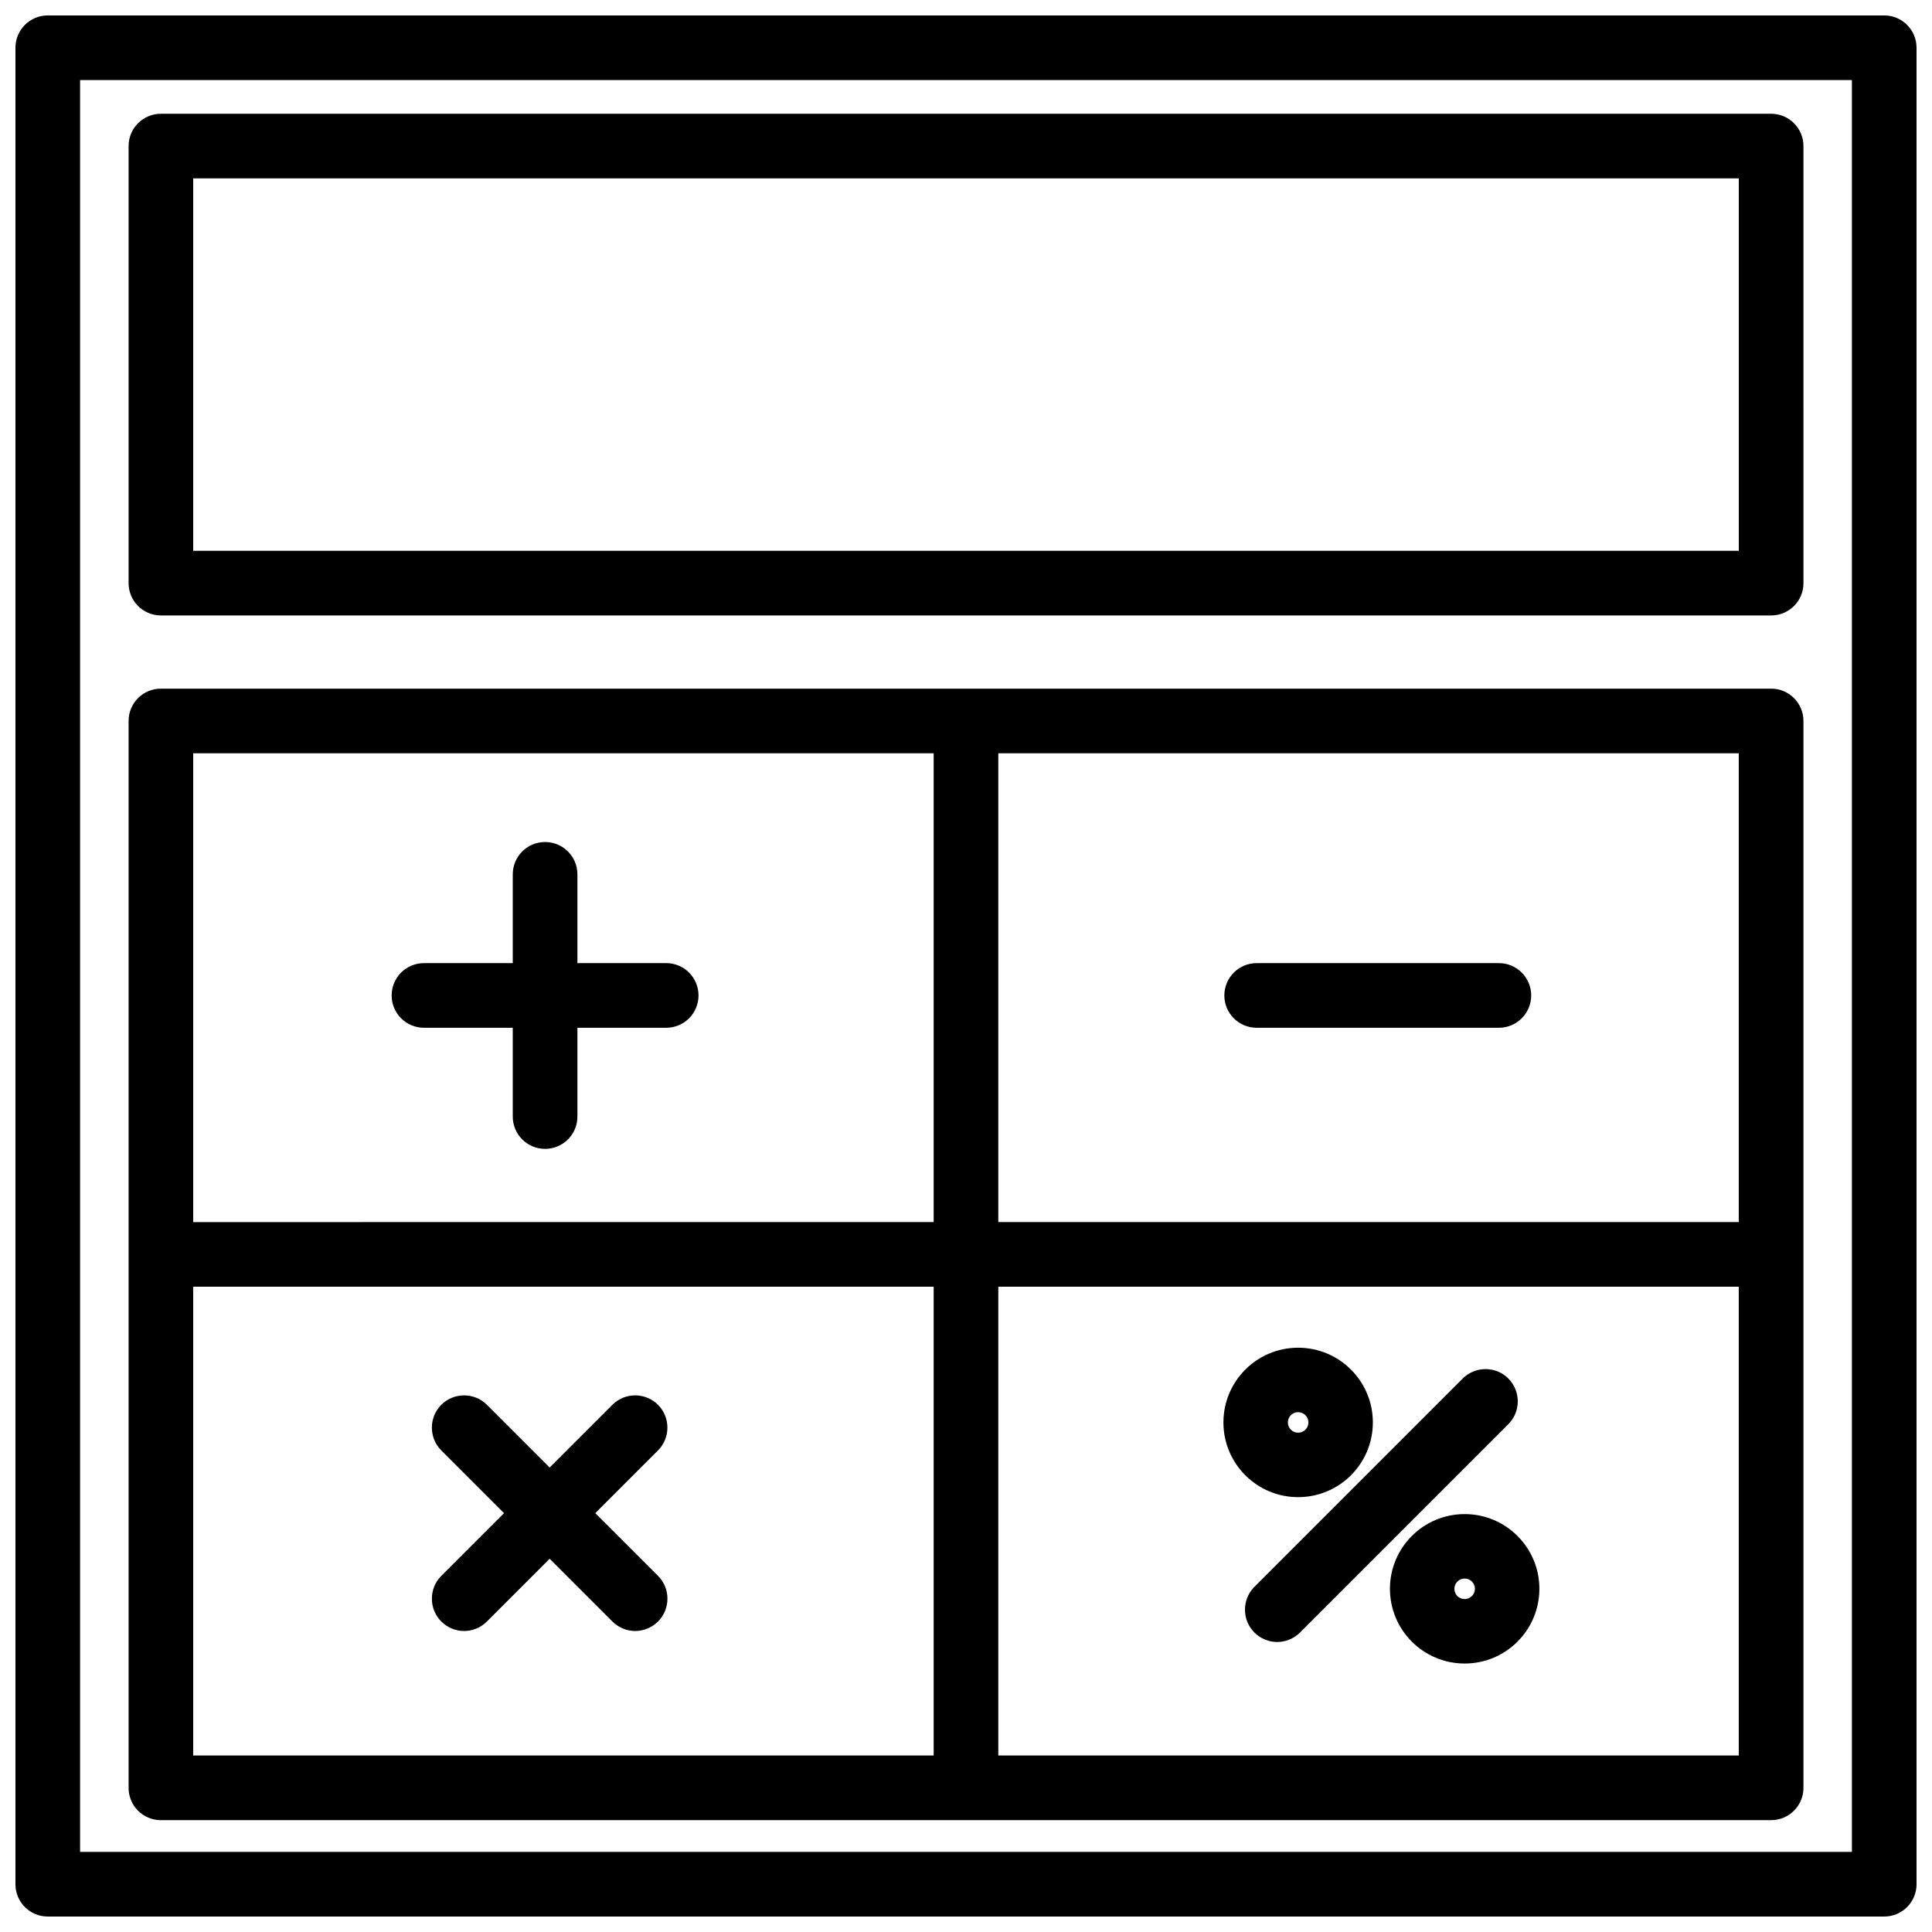 <?xml version="1.0" encoding="UTF-8"?>
<!-- Uploaded to: ICON Repo, www.svgrepo.com, Generator: ICON Repo Mixer Tools -->
<svg width="800px" height="800px" version="1.1" viewBox="144 144 512 512" xmlns="http://www.w3.org/2000/svg">
 <defs>
  <clipPath id="a">
   <path d="m148.09 148.09h503.81v503.81h-503.81z"/>
  </clipPath>
 </defs>
 <g clip-path="url(#a)">
  <path d="m643.34 148.09h-486.68c-4.738 0-8.566 3.828-8.566 8.566v486.68c0 4.734 3.828 8.566 8.566 8.566h486.68c4.734 0 8.566-3.828 8.566-8.566l-0.004-486.68c0-4.738-3.828-8.566-8.562-8.566zm-8.566 486.68h-469.55v-469.55h469.55z"/>
 </g>
 <path d="m186.64 307.1h426.73c4.734 0 8.566-3.828 8.566-8.566l-0.004-115.82c0-4.734-3.828-8.566-8.566-8.566h-426.72c-4.734 0-8.566 3.828-8.566 8.566v115.82c0 4.734 3.828 8.566 8.566 8.566zm8.562-115.83h409.6v98.695h-409.6z"/>
 <path d="m186.64 626.36h426.73c4.734 0 8.566-3.828 8.566-8.566l-0.004-282.73c0-4.734-3.828-8.566-8.566-8.566h-426.72c-4.734 0-8.566 3.828-8.566 8.566v282.74c0 4.734 3.828 8.562 8.566 8.562zm8.562-141.37h196.23v124.24h-196.23zm213.36 124.24v-124.24h196.23v124.24zm196.23-141.37h-196.23v-124.24h196.23zm-213.36-124.24v124.24l-196.23 0.004v-124.24z"/>
 <path d="m256.36 416.37h23.527v23.527c0 4.734 3.828 8.566 8.566 8.566 4.734 0 8.566-3.828 8.566-8.566v-23.527h23.527c4.734 0 8.566-3.828 8.566-8.566 0-4.734-3.828-8.566-8.566-8.566h-23.527v-23.527c0-4.734-3.828-8.566-8.566-8.566-4.734 0-8.566 3.828-8.566 8.566v23.527h-23.527c-4.734 0-8.566 3.828-8.566 8.566 0 4.738 3.828 8.566 8.566 8.566z"/>
 <path d="m477.03 416.37h64.184c4.734 0 8.566-3.828 8.566-8.566 0-4.734-3.828-8.566-8.566-8.566l-64.184 0.004c-4.734 0-8.566 3.828-8.566 8.566 0 4.734 3.832 8.562 8.566 8.562z"/>
 <path d="m301.75 545 16.625-16.625c3.324-3.324 3.324-8.766 0-12.09-3.324-3.324-8.766-3.324-12.09 0l-16.625 16.625-16.625-16.625c-3.324-3.324-8.766-3.324-12.09 0s-3.324 8.766 0 12.09l16.625 16.625-16.625 16.625c-3.324 3.324-3.324 8.766 0 12.09 1.664 1.664 3.879 2.519 6.047 2.519 2.168 0 4.383-0.855 6.047-2.519l16.625-16.625 16.625 16.625c1.664 1.664 3.879 2.519 6.047 2.519 2.168 0 4.383-0.855 6.047-2.519 3.324-3.324 3.324-8.766 0-12.09z"/>
 <path d="m543.73 509.32c-3.324-3.324-8.766-3.324-12.09 0l-55.219 55.219c-3.324 3.324-3.324 8.766 0 12.09 1.664 1.664 3.879 2.519 6.047 2.519 2.168 0 4.383-0.855 6.047-2.519l55.215-55.215c3.324-3.328 3.324-8.719 0-12.094z"/>
 <path d="m488.02 540.76c10.934 0 19.801-8.867 19.801-19.801 0-10.934-8.867-19.801-19.801-19.801s-19.801 8.867-19.801 19.801c0 10.934 8.867 19.801 19.801 19.801zm0-22.52c1.512 0 2.719 1.211 2.719 2.719 0 1.512-1.211 2.719-2.719 2.719-1.512 0-2.719-1.211-2.719-2.719-0.004-1.508 1.207-2.719 2.719-2.719z"/>
 <path d="m532.15 545.25c-10.934 0-19.801 8.867-19.801 19.801s8.867 19.801 19.801 19.801c10.934 0 19.801-8.867 19.801-19.801s-8.867-19.801-19.801-19.801zm0 22.52c-1.512 0-2.719-1.211-2.719-2.719 0-1.512 1.211-2.719 2.719-2.719 1.512 0 2.719 1.211 2.719 2.719 0 1.512-1.258 2.719-2.719 2.719z"/>
</svg>